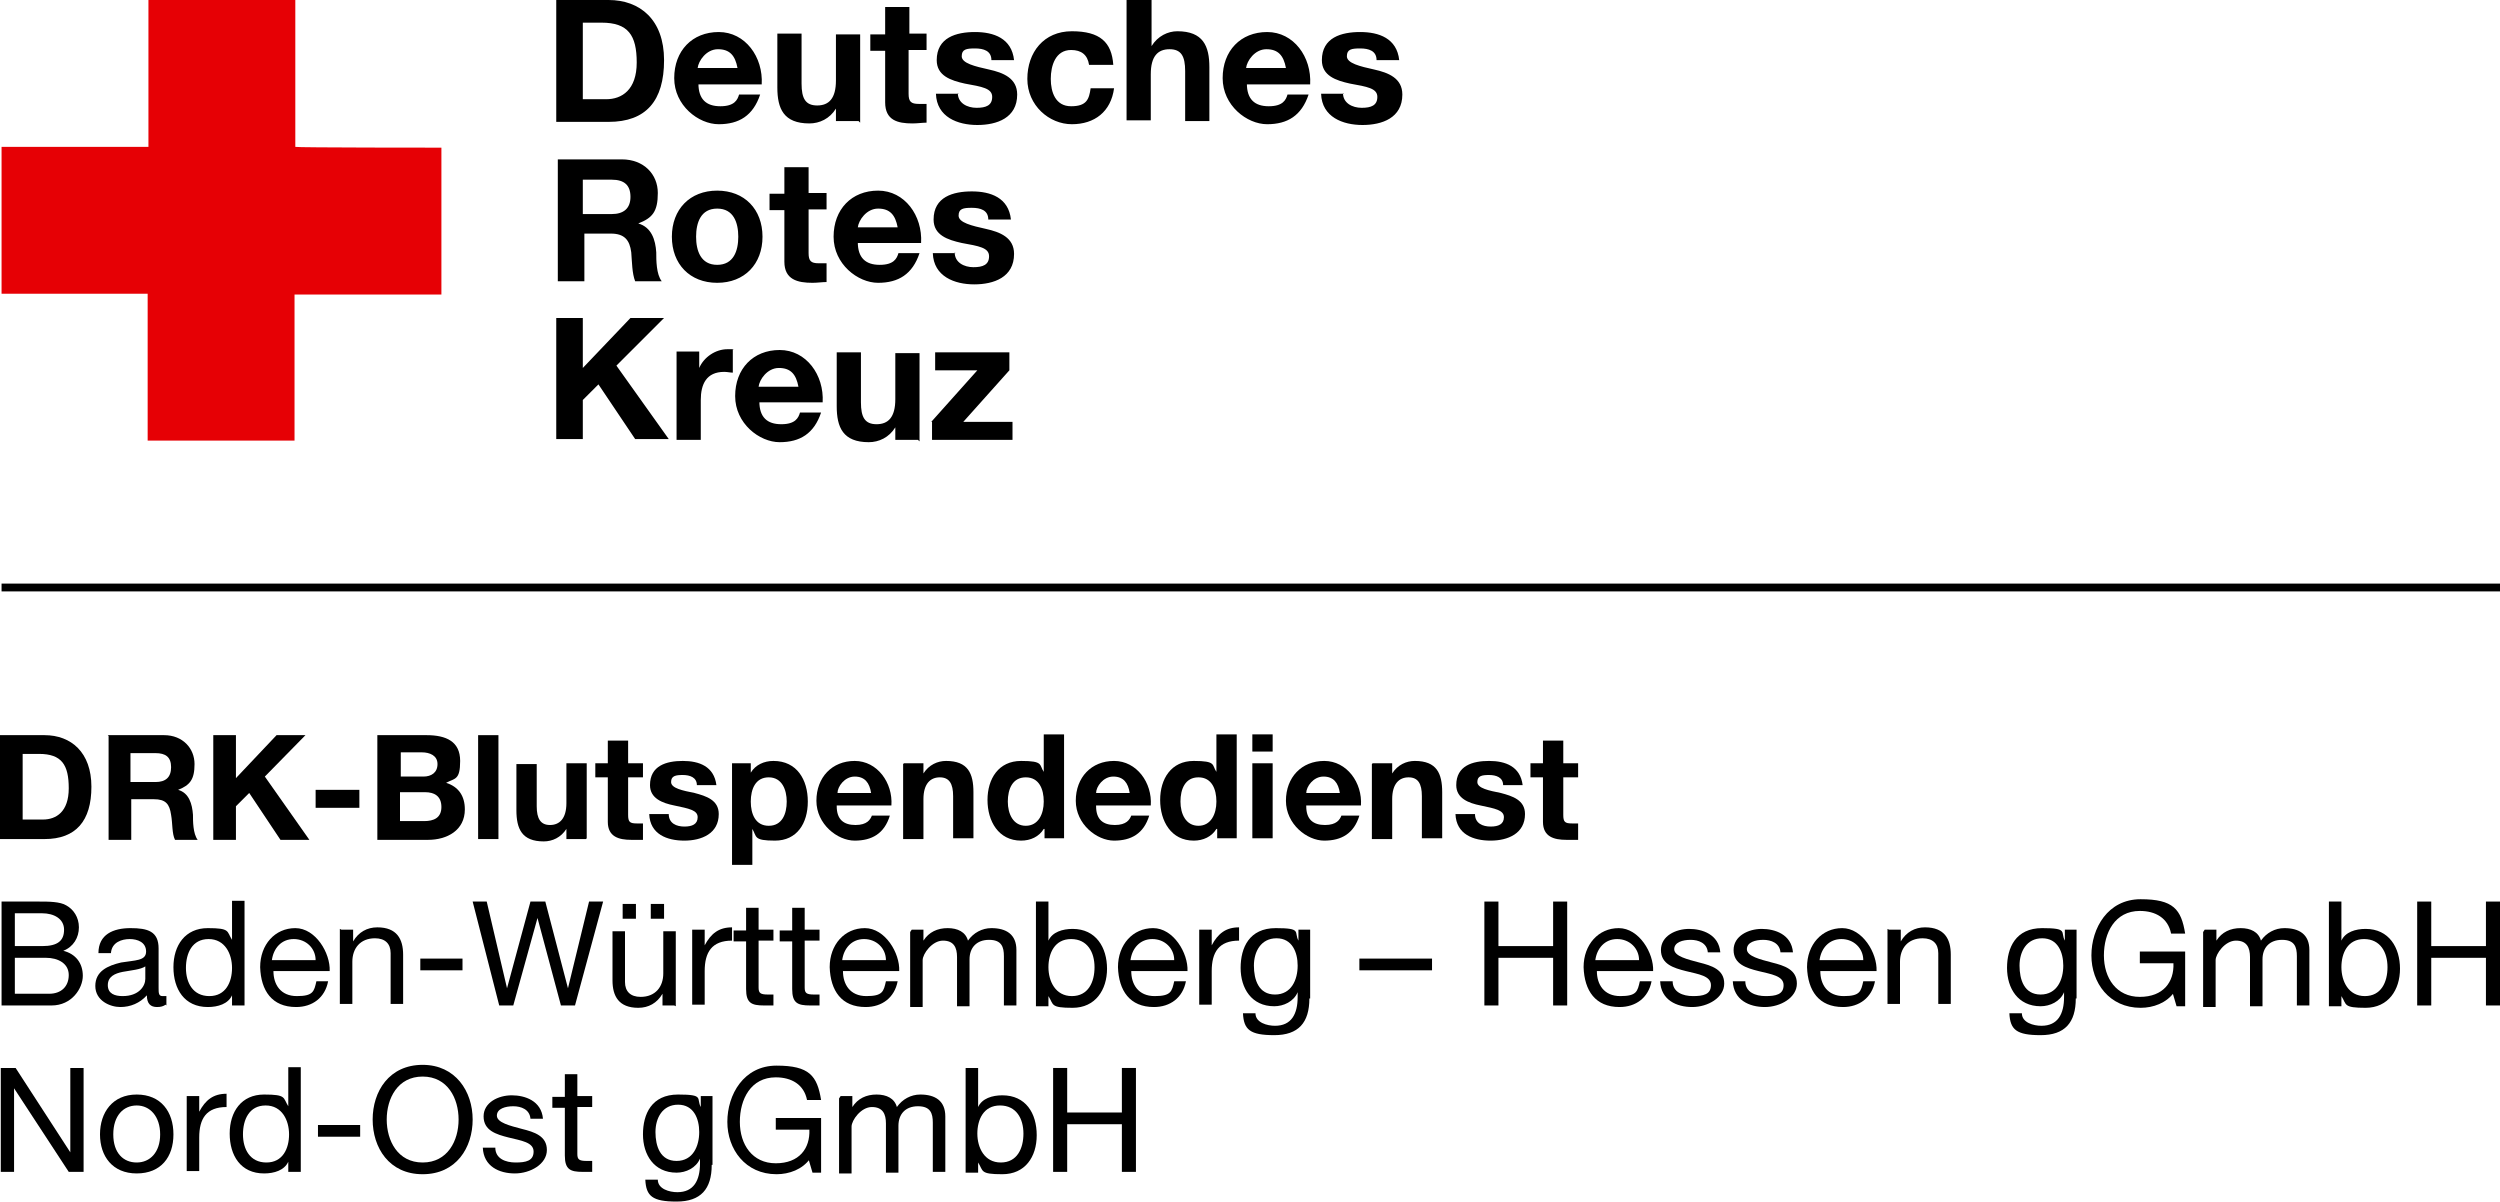 <svg id="logo" xmlns="http://www.w3.org/2000/svg" version="1.1" viewBox="0 0 320 153.9">
  <g>
    <path id="Wortmarke" d="M71.2,0h6.7c4,0,7.1,2.5,7.1,7.7s-2.3,7.9-7.1,7.9h-6.7V0ZM74.6,12.7h3c2,0,3.9-1.2,3.9-4.7s-1.1-5.1-4.5-5.1h-2.4v9.8ZM89.4,10.7c0,2,1,2.9,2.8,2.9s2.2-.8,2.4-1.5h2.7c-.9,2.7-2.7,3.8-5.3,3.8s-5.7-2.4-5.7-5.9,2.3-5.9,5.7-5.9,5.7,3.2,5.5,6.7h-8.1ZM94.4,8.7c-.3-1.6-1-2.4-2.5-2.4s-2.5,1.5-2.6,2.4h5ZM109.9,15.5h-2.9v-1.6h0c-.8,1.3-2.1,1.9-3.4,1.9-3.3,0-4.1-1.9-4.1-4.6v-6.9h3.1v6.4c0,1.9.5,2.8,2,2.8s2.4-.9,2.4-3.2v-5.9h3.1v11.3ZM116.3,4.3h2.3v2.1h-2.3v5.6c0,1,.3,1.3,1.3,1.3s.6,0,1,0v2.4c-.5,0-1.2.1-1.8.1-1.9,0-3.5-.4-3.5-2.7v-6.6h-1.9v-2.1h1.9V.9h3.1v3.4ZM122.6,11.9c0,1.3,1.2,1.9,2.4,1.9s2-.3,2-1.4-1.3-1.3-3.5-1.7c-1.8-.4-3.6-1-3.6-3,0-2.9,2.5-3.6,4.9-3.6s4.7.8,5,3.6h-2.9c0-1.2-1-1.5-2.1-1.5s-1.7.1-1.7,1,1.7,1.3,3.5,1.7c1.8.4,3.6,1.1,3.6,3.2,0,3-2.6,3.9-5.1,3.9s-5.2-1-5.3-4h2.9ZM139.4,8.3c-.2-1.3-1-1.9-2.3-1.9-2,0-2.6,2-2.6,3.7s.6,3.5,2.6,3.5,2.3-.9,2.5-2.3h3c-.4,3-2.5,4.6-5.4,4.6s-5.7-2.4-5.7-5.8,2.1-6.1,5.7-6.1,5.1,1.4,5.3,4.3h-3ZM144.3,0h3.1v5.9h0c.8-1.3,2.1-1.9,3.3-1.9,3.3,0,4.1,1.9,4.1,4.6v6.9h-3.1v-6.4c0-1.9-.5-2.8-2-2.8s-2.4.9-2.4,3.2v5.9h-3.1V0ZM159.6,10.7c0,2,1,2.9,2.8,2.9s2.2-.8,2.4-1.5h2.7c-.9,2.7-2.7,3.8-5.3,3.8s-5.7-2.4-5.7-5.9,2.3-5.9,5.7-5.9,5.7,3.2,5.5,6.7h-8.1ZM164.6,8.7c-.3-1.6-1-2.4-2.5-2.4s-2.5,1.5-2.6,2.4h5ZM171.9,11.9c0,1.3,1.2,1.9,2.4,1.9s2-.3,2-1.4-1.3-1.3-3.5-1.7c-1.8-.4-3.6-1-3.6-3,0-2.9,2.5-3.6,4.9-3.6s4.7.8,5,3.6h-2.9c0-1.2-1-1.5-2.1-1.5s-1.7.1-1.7,1,1.7,1.3,3.5,1.7c1.8.4,3.6,1.1,3.6,3.2,0,3-2.6,3.9-5.1,3.9s-5.2-1-5.3-4h2.9ZM71.2,40.7h3.4v6.4l6.1-6.4h4.3l-6.1,6.1,6.7,9.4h-4.3l-4.7-7-2,2v5h-3.4v-15.6ZM86.6,45h2.9v2.1h0c.6-1.4,2.1-2.4,3.6-2.4s.5,0,.7.1v2.9c-.3,0-.7-.1-1.1-.1-2.3,0-3,1.6-3,3.6v5.1h-3.1v-11.3ZM97.2,51.4c0,2,1,2.9,2.8,2.9s2.2-.8,2.4-1.5h2.7c-.9,2.7-2.7,3.8-5.3,3.8s-5.7-2.4-5.7-5.9,2.3-5.9,5.7-5.9,5.7,3.2,5.5,6.7h-8.1ZM102.2,49.5c-.3-1.6-1-2.4-2.5-2.4s-2.5,1.5-2.6,2.4h5ZM117.5,56.3h-2.9v-1.6h0c-.8,1.3-2.1,1.9-3.4,1.9-3.3,0-4.1-1.9-4.1-4.6v-6.9h3.1v6.4c0,1.9.5,2.8,2,2.8s2.4-.9,2.4-3.2v-5.9h3.1v11.3ZM119.2,54l5.9-6.6h-5.4v-2.3h9.5v2.3l-5.9,6.6h6.3v2.3h-10.3v-2.3ZM71.2,20.4h8.4c2.8,0,4.6,1.9,4.6,4.3s-.7,3.2-2.5,3.9h0c1.7.5,2.2,2.1,2.3,3.7,0,1,0,2.8.7,3.7h-3.4c-.4-1-.4-2.5-.5-3.7-.2-1.6-.9-2.4-2.6-2.4h-3.4v6.1h-3.4v-15.6ZM74.6,27.4h3.7c1.5,0,2.4-.7,2.4-2.2s-.8-2.2-2.4-2.2h-3.7v4.4ZM91.8,24.4c3.5,0,5.8,2.4,5.8,5.9s-2.3,5.9-5.8,5.9-5.8-2.4-5.8-5.9,2.3-5.9,5.8-5.9ZM91.8,33.9c2.1,0,2.7-1.8,2.7-3.6s-.6-3.6-2.7-3.6-2.7,1.8-2.7,3.6.6,3.6,2.7,3.6ZM103.5,24.7h2.3v2.1h-2.3v5.6c0,1,.3,1.3,1.3,1.3s.6,0,1,0v2.4c-.5,0-1.2.1-1.8.1-1.9,0-3.6-.4-3.6-2.7v-6.6h-1.9v-2.1h1.9v-3.4h3.1v3.4ZM109.8,31c0,2,1,2.9,2.8,2.9s2.2-.8,2.4-1.5h2.7c-.9,2.7-2.7,3.8-5.3,3.8s-5.7-2.4-5.7-5.9,2.3-5.9,5.7-5.9,5.7,3.2,5.5,6.7h-8.1ZM114.9,29.1c-.3-1.6-1-2.4-2.5-2.4s-2.5,1.5-2.6,2.4h5ZM122.2,32.3c0,1.3,1.2,1.9,2.4,1.9s2-.3,2-1.4-1.3-1.3-3.5-1.7c-1.8-.4-3.6-1-3.6-3,0-2.9,2.5-3.6,4.9-3.6s4.7.8,5,3.6h-2.9c0-1.2-1-1.5-2.1-1.5s-1.7.1-1.7,1,1.7,1.3,3.5,1.7c1.8.4,3.6,1.1,3.6,3.2,0,3-2.6,3.9-5.1,3.9s-5.2-1-5.3-4h2.9Z"/>
    <path id="Bildmarke" d="M56.5,18.9v18.8h-18.8v18.7h-18.8v-18.8H.2v-18.8h18.8V0h18.8v18.8h0c0,.1,18.8.1,18.8.1Z" fill="#e60005"/>
  </g>
  <line x1=".2" y1="75.2" x2="320" y2="75.2" fill="none" stroke="#000"/>
  <g>
    <path d="M0,94.1h5.7c3.4,0,6,2.2,6,6.6s-2,6.7-6,6.7H0v-13.3ZM2.9,104.9h2.6c1.7,0,3.3-1,3.3-4s-.9-4.4-3.8-4.4h-2.1v8.4Z"/>
    <path d="M13.8,94.1h7.2c2.4,0,3.9,1.7,3.9,3.7s-.6,2.7-2.1,3.3h0c1.4.4,1.8,1.8,1.9,3.2,0,.8,0,2.4.6,3.2h-2.9c-.4-.8-.3-2.1-.5-3.2-.2-1.4-.7-2-2.2-2h-2.9v5.2h-2.9v-13.3ZM16.7,100.1h3.2c1.3,0,2-.6,2-1.9s-.7-1.8-2-1.8h-3.2v3.7Z"/>
    <path d="M27.3,94.1h2.9v5.5l5.2-5.5h3.7l-5.2,5.3,5.7,8.1h-3.7l-4-6-1.7,1.7v4.3h-2.9v-13.3Z"/>
    <path d="M40.4,101.1h5.6v2.3h-5.6v-2.3Z"/>
    <path d="M48.3,94.1h6.3c2.5,0,4.3.8,4.3,3.3s-.7,2.2-1.8,2.8c1.6.5,2.4,1.7,2.4,3.4,0,2.7-2.3,3.9-4.7,3.9h-6.5v-13.3ZM51.2,99.4h3c1,0,1.8-.5,1.8-1.6s-1-1.5-2-1.5h-2.7v3.1ZM51.2,105.1h3.1c1.2,0,2.2-.4,2.2-1.8s-.9-1.9-2.1-1.9h-3.2v3.7Z"/>
    <path d="M61.2,94.1h2.6v13.3h-2.6v-13.3Z"/>
    <path d="M75,107.4h-2.5v-1.3h0c-.7,1.1-1.8,1.6-2.9,1.6-2.8,0-3.5-1.6-3.5-4v-5.9h2.6v5.4c0,1.6.5,2.4,1.7,2.4s2.1-.8,2.1-2.8v-5.1h2.6v9.6Z"/>
    <path d="M80.4,97.7h1.9v1.8h-1.9v4.8c0,.9.2,1.1,1.1,1.1s.5,0,.8,0v2.1c-.4,0-1,0-1.5,0-1.6,0-3-.4-3-2.3v-5.7h-1.6v-1.8h1.6v-2.9h2.6v2.9Z"/>
    <path d="M85.6,104.2c0,1.2,1,1.6,2,1.6s1.7-.3,1.7-1.2-1.1-1.1-3-1.5c-1.5-.3-3.1-.9-3.1-2.6,0-2.5,2.1-3.1,4.2-3.1s4,.7,4.3,3.1h-2.5c0-1-.9-1.3-1.8-1.3s-1.5.1-1.5.9,1.5,1.1,3,1.4c1.5.4,3.1.9,3.1,2.7,0,2.5-2.2,3.4-4.4,3.4s-4.4-.8-4.5-3.4h2.5Z"/>
    <path d="M93.6,97.7h2.5v1.2h0c.6-1,1.7-1.5,2.9-1.5,3,0,4.4,2.4,4.4,5.2s-1.4,5-4.2,5-2.3-.5-2.9-1.5h0v4.6h-2.6v-13ZM100.7,102.6c0-1.5-.6-3.1-2.3-3.1s-2.3,1.5-2.3,3.1.6,3.1,2.3,3.1,2.3-1.5,2.3-3.1Z"/>
    <path d="M107.1,103.2c0,1.7.9,2.4,2.4,2.4s1.9-.7,2.1-1.2h2.3c-.7,2.3-2.3,3.2-4.5,3.2s-4.9-2.1-4.9-5.1,2-5.1,4.9-5.1,4.9,2.8,4.7,5.7h-7ZM111.5,101.5c-.2-1.3-.8-2.1-2.1-2.1s-2.2,1.3-2.2,2.1h4.3Z"/>
    <path d="M115.7,97.7h2.5v1.3h0c.7-1.1,1.8-1.6,2.9-1.6,2.8,0,3.5,1.6,3.5,4v5.9h-2.6v-5.4c0-1.6-.5-2.4-1.7-2.4s-2.1.8-2.1,2.8v5.1h-2.6v-9.6Z"/>
    <path d="M133.6,106.1h0c-.6,1-1.7,1.5-2.9,1.5-2.9,0-4.3-2.5-4.3-5.2s1.4-5,4.3-5,2.3.5,2.9,1.4h0v-4.8h2.6v13.3h-2.5v-1.2ZM131.3,99.5c-1.7,0-2.3,1.5-2.3,3.1s.7,3.1,2.3,3.1,2.3-1.5,2.3-3.1-.6-3.1-2.3-3.1Z"/>
    <path d="M140.3,103.2c0,1.7.9,2.4,2.4,2.4s1.9-.7,2.1-1.2h2.3c-.7,2.3-2.3,3.2-4.5,3.2s-4.9-2.1-4.9-5.1,2-5.1,4.9-5.1,4.9,2.8,4.7,5.7h-7ZM144.6,101.5c-.2-1.3-.8-2.1-2.1-2.1s-2.2,1.3-2.2,2.1h4.3Z"/>
    <path d="M155.7,106.1h0c-.6,1-1.7,1.5-2.9,1.5-2.9,0-4.3-2.5-4.3-5.2s1.4-5,4.3-5,2.3.5,2.9,1.4h0v-4.8h2.6v13.3h-2.5v-1.2ZM153.4,99.5c-1.7,0-2.3,1.5-2.3,3.1s.7,3.1,2.3,3.1,2.3-1.5,2.3-3.1-.6-3.1-2.3-3.1Z"/>
    <path d="M162.9,96.2h-2.6v-2.2h2.6v2.2ZM160.3,97.7h2.6v9.6h-2.6v-9.6Z"/>
    <path d="M167.2,103.2c0,1.7.9,2.4,2.4,2.4s1.9-.7,2.1-1.2h2.3c-.7,2.3-2.3,3.2-4.5,3.2s-4.9-2.1-4.9-5.1,2-5.1,4.9-5.1,4.9,2.8,4.7,5.7h-7ZM171.5,101.5c-.2-1.3-.8-2.1-2.1-2.1s-2.2,1.3-2.2,2.1h4.3Z"/>
    <path d="M175.7,97.7h2.5v1.3h0c.7-1.1,1.8-1.6,2.9-1.6,2.8,0,3.5,1.6,3.5,4v5.9h-2.6v-5.4c0-1.6-.5-2.4-1.7-2.4s-2.1.8-2.1,2.8v5.1h-2.6v-9.6Z"/>
    <path d="M188.8,104.2c0,1.2,1,1.6,2,1.6s1.7-.3,1.7-1.2-1.1-1.1-3-1.5c-1.5-.3-3.1-.9-3.1-2.6,0-2.5,2.1-3.1,4.2-3.1s4,.7,4.3,3.1h-2.5c0-1-.9-1.3-1.8-1.3s-1.5.1-1.5.9,1.5,1.1,3,1.4c1.5.4,3.1.9,3.1,2.7,0,2.5-2.2,3.4-4.4,3.4s-4.4-.8-4.5-3.4h2.5Z"/>
    <path d="M200.1,97.7h1.9v1.8h-1.9v4.8c0,.9.2,1.1,1.1,1.1s.5,0,.8,0v2.1c-.4,0-1,0-1.5,0-1.6,0-3-.4-3-2.3v-5.7h-1.6v-1.8h1.6v-2.9h2.6v2.9Z"/>
    <path d="M.2,115.4h4.8c1.2,0,2.7,0,3.5.5.9.5,1.6,1.5,1.6,2.8s-.7,2.5-2,3h0c1.6.4,2.5,1.6,2.5,3.2s-1.4,3.8-4,3.8H.2v-13.3ZM1.9,121.1h3.5c2,0,2.8-.7,2.8-2.1s-1.3-2.1-2.8-2.1H1.9v4.2ZM1.9,127.2h4.4c1.5,0,2.5-.9,2.5-2.4s-1.4-2.2-2.9-2.2H1.9v4.6Z"/>
    <path d="M21.2,128.6c-.3.2-.6.3-1.1.3-.8,0-1.3-.4-1.3-1.5-.9,1-2.1,1.5-3.4,1.5s-3.2-.8-3.2-2.7,1.6-2.6,3.3-3c1.8-.3,3.2-.2,3.2-1.4s-1.1-1.6-2.1-1.6-2.3.4-2.4,1.8h-1.6c0-2.4,1.9-3.2,4.1-3.2s3.6.4,3.6,2.6v5c0,.7,0,1.1.5,1.1s.3,0,.5,0v1.2ZM18.6,123.7c-.6.4-1.8.5-2.9.7-1,.2-1.9.6-1.9,1.7s.9,1.4,1.9,1.4c2.1,0,2.9-1.3,2.9-2.2v-1.6Z"/>
    <path d="M31.3,128.7h-1.6v-1.3h0c-.5,1.1-1.8,1.5-3.1,1.5-3,0-4.4-2.3-4.4-5.1s1.5-5,4.4-5,2.4.4,3.1,1.5h0v-5h1.6v13.3ZM26.8,127.5c2.1,0,2.9-1.8,2.9-3.6s-.9-3.7-3-3.7-2.9,1.8-2.9,3.7.9,3.6,3,3.6Z"/>
    <path d="M42,125.6c-.4,2.1-2,3.3-4.1,3.3-3.1,0-4.5-2.1-4.6-5.1,0-2.9,1.9-5,4.5-5s4.5,3.2,4.4,5.5h-7.2c0,1.7.9,3.2,3,3.2s2.2-.6,2.5-1.9h1.6ZM40.4,122.9c0-1.5-1.2-2.7-2.8-2.7s-2.6,1.2-2.8,2.7h5.5Z"/>
    <path d="M43.7,119h1.5v1.5h0c.7-1.2,1.8-1.8,3.1-1.8,2.5,0,3.3,1.5,3.3,3.5v6.3h-1.6v-6.5c0-1.2-.7-1.9-2-1.9-1.9,0-2.9,1.3-2.9,3v5.4h-1.6v-9.6Z"/>
    <path d="M53.8,122.7h5.4v1.5h-5.4v-1.5Z"/>
    <path d="M73.6,128.7h-1.8l-3-11.2h0l-3.1,11.2h-1.8l-3.4-13.3h1.8l2.6,11.1h0l3-11.1h1.9l2.9,11.1h0l2.7-11.1h1.8l-3.6,13.3Z"/>
    <path d="M86.3,128.7h-1.5v-1.5h0c-.7,1.2-1.8,1.8-3.1,1.8-2.5,0-3.3-1.5-3.3-3.5v-6.3h1.6v6.5c0,1.2.7,1.9,2,1.9,1.9,0,2.9-1.3,2.9-3v-5.4h1.6v9.6ZM79.7,115.7h1.7v1.9h-1.7v-1.9ZM83.3,115.7h1.7v1.9h-1.7v-1.9Z"/>
    <path d="M88.7,119h1.5v2h0c.8-1.5,1.8-2.3,3.5-2.3v1.7c-2.6,0-3.5,1.5-3.5,3.9v4.3h-1.6v-9.6Z"/>
    <path d="M97.1,119h1.9v1.4h-1.9v6c0,.7.2.9,1.2.9h.7v1.4h-1.2c-1.6,0-2.3-.3-2.3-2.1v-6.1h-1.6v-1.4h1.6v-2.9h1.6v2.9Z"/>
    <path d="M103,119h1.9v1.4h-1.9v6c0,.7.2.9,1.2.9h.7v1.4h-1.2c-1.6,0-2.3-.3-2.3-2.1v-6.1h-1.6v-1.4h1.6v-2.9h1.6v2.9Z"/>
    <path d="M114.9,125.6c-.4,2.1-2,3.3-4.1,3.3-3.1,0-4.5-2.1-4.6-5.1,0-2.9,1.9-5,4.5-5s4.5,3.2,4.4,5.5h-7.2c0,1.7.9,3.2,3,3.2s2.2-.6,2.5-1.9h1.6ZM113.4,122.9c0-1.5-1.2-2.7-2.8-2.7s-2.6,1.2-2.8,2.7h5.5Z"/>
    <path d="M116.7,119h1.5v1.4h0c.7-1.1,1.8-1.6,3.1-1.6s2.3.5,2.6,1.6c.7-1,1.8-1.6,3-1.6,1.9,0,3.2.8,3.2,2.8v7.1h-1.6v-6.3c0-1.2-.3-2.1-1.9-2.1s-2.5,1-2.5,2.5v6h-1.6v-6.3c0-1.2-.4-2.1-1.8-2.1s-2.6,1.7-2.6,2.5v6h-1.6v-9.6Z"/>
    <path d="M132.6,115.4h1.6v5h0c.5-1.1,1.8-1.5,3.1-1.5,3,0,4.4,2.4,4.4,5.1s-1.5,5-4.4,5-2.4-.4-3.1-1.5h0v1.3h-1.6v-13.3ZM137.1,120.2c-2.1,0-2.9,1.8-2.9,3.6s.9,3.7,3,3.7,2.9-1.8,2.9-3.7-.9-3.6-3-3.6Z"/>
    <path d="M151.8,125.6c-.4,2.1-2,3.3-4.1,3.3-3.1,0-4.5-2.1-4.6-5.1,0-2.9,1.9-5,4.5-5s4.5,3.2,4.4,5.5h-7.2c0,1.7.9,3.2,3,3.2s2.2-.6,2.5-1.9h1.6ZM150.3,122.9c0-1.5-1.2-2.7-2.8-2.7s-2.6,1.2-2.8,2.7h5.5Z"/>
    <path d="M153.6,119h1.5v2h0c.8-1.5,1.8-2.3,3.5-2.3v1.7c-2.6,0-3.5,1.5-3.5,3.9v4.3h-1.6v-9.6Z"/>
    <path d="M167.6,127.8c0,3.1-1.4,4.7-4.5,4.7s-3.9-.7-4-2.8h1.6c0,1.2,1.5,1.6,2.5,1.6,2.1,0,2.9-1.5,2.9-3.7v-.6h0c-.5,1.2-1.8,1.8-3,1.8-2.9,0-4.3-2.3-4.3-4.9s1.1-5.1,4.5-5.1,2.3.5,2.9,1.6h0v-1.4h1.5v8.8ZM166.1,123.6c0-1.7-.7-3.5-2.7-3.5s-2.9,1.7-2.9,3.5.6,3.7,2.7,3.7,2.9-1.9,2.9-3.7Z"/>
    <path d="M174,122.7h9.3v1.5h-9.3v-1.5Z"/>
    <path d="M190,115.4h1.8v5.7h7v-5.7h1.8v13.3h-1.8v-6.1h-7v6.1h-1.8v-13.3Z"/>
    <path d="M211.4,125.6c-.4,2.1-2,3.3-4.1,3.3-3.1,0-4.5-2.1-4.6-5.1,0-2.9,1.9-5,4.5-5s4.5,3.2,4.4,5.5h-7.2c0,1.7.9,3.2,3,3.2s2.2-.6,2.5-1.9h1.6ZM209.8,122.9c0-1.5-1.2-2.7-2.8-2.7s-2.6,1.2-2.8,2.7h5.5Z"/>
    <path d="M214.1,125.6c0,1.4,1.3,1.9,2.6,1.9s2.3-.2,2.3-1.4-1.6-1.4-3.2-1.8c-1.6-.4-3.2-.9-3.2-2.7s1.9-2.7,3.6-2.7,3.8.7,4,3h-1.6c-.1-1.2-1.2-1.6-2.2-1.6s-2.1.3-2.1,1.2,1.7,1.3,3.2,1.7c1.6.4,3.2.9,3.2,2.7s-2.1,3-4.1,3-4-.9-4.1-3.3h1.6Z"/>
    <path d="M223.4,125.6c0,1.4,1.3,1.9,2.6,1.9s2.3-.2,2.3-1.4-1.6-1.4-3.2-1.8c-1.6-.4-3.2-.9-3.2-2.7s1.9-2.7,3.6-2.7,3.8.7,4,3h-1.6c-.1-1.2-1.2-1.6-2.2-1.6s-2.1.3-2.1,1.2,1.7,1.3,3.2,1.7c1.6.4,3.2.9,3.2,2.7s-2.1,3-4.1,3-4-.9-4.1-3.3h1.6Z"/>
    <path d="M240,125.6c-.4,2.1-2,3.3-4.1,3.3-3.1,0-4.5-2.1-4.6-5.1,0-2.9,1.9-5,4.5-5s4.5,3.2,4.4,5.5h-7.2c0,1.7.9,3.2,3,3.2s2.2-.6,2.5-1.9h1.6ZM238.5,122.9c0-1.5-1.2-2.7-2.8-2.7s-2.6,1.2-2.8,2.7h5.5Z"/>
    <path d="M241.8,119h1.5v1.5h0c.7-1.2,1.8-1.8,3.1-1.8,2.5,0,3.3,1.5,3.3,3.5v6.3h-1.6v-6.5c0-1.2-.7-1.9-2-1.9-1.9,0-2.9,1.3-2.9,3v5.4h-1.6v-9.6Z"/>
    <path d="M265.7,127.8c0,3.1-1.4,4.7-4.5,4.7s-3.9-.7-4-2.8h1.6c0,1.2,1.5,1.6,2.5,1.6,2.1,0,2.9-1.5,2.9-3.7v-.6h0c-.5,1.2-1.8,1.8-3,1.8-2.9,0-4.3-2.3-4.3-4.9s1.1-5.1,4.5-5.1,2.3.5,2.9,1.6h0v-1.4h1.5v8.8ZM264.1,123.6c0-1.7-.7-3.5-2.7-3.5s-2.9,1.7-2.9,3.5.6,3.7,2.7,3.7,2.9-1.9,2.9-3.7Z"/>
    <path d="M278.3,127c-1,1.4-2.7,2-4.3,2-4,0-6.3-3.2-6.3-6.7s2.1-7.2,6.3-7.2,5.2,1.3,5.7,4.4h-1.8c-.4-2-2-2.9-4-2.9-3.2,0-4.6,2.8-4.6,5.7s1.6,5.3,4.6,5.3,4.4-1.9,4.3-4.3h-4.3v-1.5h5.8v7h-1.1l-.5-1.7Z"/>
    <path d="M282.2,119h1.5v1.4h0c.7-1.1,1.8-1.6,3.1-1.6s2.3.5,2.6,1.6c.7-1,1.8-1.6,3-1.6,1.9,0,3.2.8,3.2,2.8v7.1h-1.6v-6.3c0-1.2-.3-2.1-1.9-2.1s-2.5,1-2.5,2.5v6h-1.6v-6.3c0-1.2-.4-2.1-1.8-2.1s-2.6,1.7-2.6,2.5v6h-1.6v-9.6Z"/>
    <path d="M298.1,115.4h1.6v5h0c.5-1.1,1.8-1.5,3.1-1.5,3,0,4.4,2.4,4.4,5.1s-1.5,5-4.4,5-2.4-.4-3.1-1.5h0v1.3h-1.6v-13.3ZM302.6,120.2c-2.1,0-2.9,1.8-2.9,3.6s.9,3.7,3,3.7,2.9-1.8,2.9-3.7-.9-3.6-3-3.6Z"/>
    <path d="M309.4,115.4h1.8v5.7h7v-5.7h1.8v13.3h-1.8v-6.1h-7v6.1h-1.8v-13.3Z"/>
    <path d="M.1,136.7h1.9l7,10.8h0v-10.8h1.7v13.3h-1.9l-7-10.7h0v10.7H.1v-13.3Z"/>
    <path d="M17.5,140.1c3.1,0,4.7,2.2,4.7,5.1s-1.6,5-4.7,5-4.7-2.2-4.7-5,1.6-5.1,4.7-5.1ZM17.5,148.8c1.7,0,3-1.3,3-3.6s-1.3-3.7-3-3.7-3,1.3-3,3.7,1.3,3.6,3,3.6Z"/>
    <path d="M24,140.3h1.5v2h0c.8-1.5,1.8-2.3,3.5-2.3v1.7c-2.6,0-3.5,1.5-3.5,3.9v4.3h-1.6v-9.6Z"/>
    <path d="M38.5,150h-1.6v-1.3h0c-.5,1.1-1.8,1.5-3.1,1.5-3,0-4.4-2.3-4.4-5.1s1.5-5,4.4-5,2.4.4,3.1,1.5h0v-5h1.6v13.3ZM34.1,148.8c2.1,0,2.9-1.8,2.9-3.6s-.9-3.7-3-3.7-2.9,1.8-2.9,3.7.9,3.6,3,3.6Z"/>
    <path d="M40.7,144h5.4v1.5h-5.4v-1.5Z"/>
    <path d="M54.1,136.3c4.2,0,6.4,3.4,6.4,7s-2.1,7-6.4,7-6.4-3.4-6.4-7,2.1-7,6.4-7ZM54.1,148.8c3.2,0,4.6-2.8,4.6-5.5s-1.4-5.5-4.6-5.5-4.6,2.8-4.6,5.5,1.4,5.5,4.6,5.5Z"/>
    <path d="M63.4,146.9c0,1.4,1.3,1.9,2.6,1.9s2.3-.2,2.3-1.4-1.6-1.4-3.2-1.8c-1.6-.4-3.2-.9-3.2-2.7s1.9-2.7,3.6-2.7,3.8.7,4,3h-1.6c-.1-1.2-1.2-1.6-2.2-1.6s-2.1.3-2.1,1.2,1.7,1.3,3.2,1.7c1.6.4,3.2.9,3.2,2.7s-2.1,3-4.1,3-4-.9-4.1-3.3h1.6Z"/>
    <path d="M73.9,140.3h1.9v1.4h-1.9v6c0,.7.2.9,1.2.9h.7v1.4h-1.2c-1.6,0-2.3-.3-2.3-2.1v-6.1h-1.6v-1.4h1.6v-2.9h1.6v2.9Z"/>
    <path d="M91.1,149.1c0,3.1-1.4,4.7-4.5,4.7s-3.9-.7-4-2.8h1.6c0,1.2,1.5,1.6,2.5,1.6,2.1,0,2.9-1.5,2.9-3.7v-.6h0c-.5,1.2-1.8,1.8-3,1.8-2.9,0-4.3-2.3-4.3-4.9s1.1-5.1,4.5-5.1,2.3.5,2.9,1.6h0v-1.4h1.5v8.8ZM89.5,144.9c0-1.7-.7-3.5-2.7-3.5s-2.9,1.7-2.9,3.5.6,3.7,2.7,3.7,2.9-1.9,2.9-3.7Z"/>
    <path d="M103.7,148.3c-1,1.4-2.7,2-4.3,2-4,0-6.3-3.2-6.3-6.7s2.1-7.2,6.3-7.2,5.2,1.3,5.7,4.4h-1.8c-.4-2-2-2.9-4-2.9-3.2,0-4.6,2.8-4.6,5.7s1.6,5.3,4.6,5.3,4.4-1.9,4.3-4.3h-4.3v-1.5h5.8v7h-1.1l-.5-1.7Z"/>
    <path d="M107.6,140.3h1.5v1.4h0c.7-1.1,1.8-1.6,3.1-1.6s2.3.5,2.6,1.6c.7-1,1.8-1.6,3-1.6,1.9,0,3.2.8,3.2,2.8v7.1h-1.6v-6.3c0-1.2-.3-2.1-1.9-2.1s-2.5,1-2.5,2.5v6h-1.6v-6.3c0-1.2-.4-2.1-1.8-2.1s-2.6,1.7-2.6,2.5v6h-1.6v-9.6Z"/>
    <path d="M123.6,136.7h1.6v5h0c.5-1.1,1.8-1.5,3.1-1.5,3,0,4.4,2.3,4.4,5.1s-1.5,5-4.4,5-2.4-.4-3.1-1.5h0v1.3h-1.6v-13.3ZM128,141.5c-2.1,0-2.9,1.8-2.9,3.6s.9,3.7,3,3.7,2.9-1.8,2.9-3.7-.9-3.6-3-3.6Z"/>
    <path d="M134.8,136.7h1.8v5.7h7v-5.7h1.8v13.3h-1.8v-6.1h-7v6.1h-1.8v-13.3Z"/>
  </g>
</svg>
